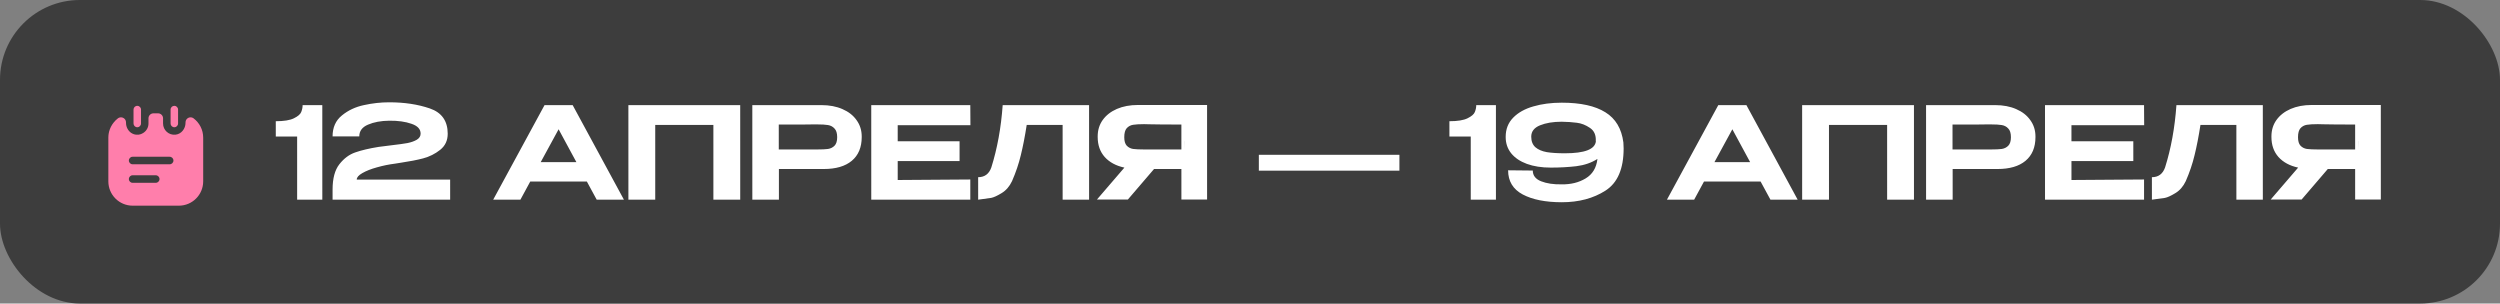 <?xml version="1.0" encoding="UTF-8"?> <svg xmlns="http://www.w3.org/2000/svg" width="313" height="38" viewBox="0 0 313 38" fill="none"><rect x="0" y="0" width="313" height="38" fill="#808080" stroke="none"/><rect width="313" height="38" rx="10" fill="#3D3D3D"></rect><path d="M40.352 13.16L40.354 25H37.202L37.201 17.096H34.529L34.528 15.176C35.552 15.176 36.31 15.053 36.8 14.808C37.302 14.563 37.605 14.301 37.712 14.024C37.829 13.736 37.888 13.448 37.888 13.16H40.352ZM56.358 22.488L56.359 25H41.639L41.639 23.72C41.639 22.344 41.921 21.293 42.486 20.568C43.062 19.832 43.729 19.336 44.486 19.08C45.243 18.813 46.214 18.584 47.398 18.392C47.718 18.349 48.267 18.28 49.046 18.184C49.889 18.088 50.544 17.997 51.014 17.912C51.483 17.816 51.872 17.677 52.182 17.496C52.502 17.304 52.662 17.048 52.662 16.728C52.661 16.163 52.277 15.752 51.509 15.496C50.752 15.229 49.829 15.101 48.741 15.112C47.696 15.123 46.805 15.288 46.069 15.608C45.344 15.917 44.981 16.408 44.982 17.08H41.638C41.638 15.96 42.027 15.085 42.805 14.456C43.584 13.816 44.501 13.384 45.557 13.16C46.624 12.925 47.68 12.808 48.725 12.808C50.624 12.808 52.32 13.064 53.813 13.576C55.306 14.088 56.053 15.144 56.054 16.744C56.054 17.587 55.739 18.259 55.11 18.76C54.481 19.261 53.766 19.619 52.966 19.832C52.177 20.035 51.276 20.211 50.262 20.36C49.793 20.435 49.526 20.477 49.462 20.488C48.694 20.584 47.937 20.739 47.19 20.952C46.454 21.155 45.846 21.395 45.366 21.672C44.897 21.939 44.662 22.211 44.663 22.488H56.358ZM78.115 25H74.707L73.475 22.728H66.387L65.155 25H61.747L68.177 13.16H71.697L78.115 25ZM69.938 16.184L67.698 20.296H72.162L69.938 16.184ZM92.674 13.16L92.676 25H89.316L89.315 15.64H82.035L82.036 25H78.676L78.674 13.16H92.674ZM102.846 13.16C103.838 13.16 104.713 13.325 105.47 13.656C106.238 13.987 106.83 14.451 107.246 15.048C107.673 15.635 107.886 16.317 107.887 17.096L107.887 17.16C107.887 18.451 107.471 19.443 106.639 20.136C105.818 20.819 104.65 21.16 103.135 21.16H97.519L97.52 25H94.192L94.19 13.16L102.846 13.16ZM102.335 18.712C102.921 18.712 103.369 18.691 103.679 18.648C103.999 18.595 104.265 18.461 104.479 18.248C104.703 18.024 104.815 17.667 104.815 17.176C104.814 16.675 104.702 16.312 104.478 16.088C104.265 15.853 103.993 15.709 103.662 15.656C103.342 15.603 102.9 15.576 102.334 15.576H101.742C101.497 15.576 101.07 15.581 100.462 15.592C99.865 15.592 98.878 15.592 97.502 15.592L97.503 18.712H102.319H102.335ZM120.138 20.168H112.394L112.394 22.536L121.482 22.472L121.482 25H109.082L109.081 13.16H121.481L121.497 15.672L112.393 15.672L112.393 17.688H120.137L120.138 20.168ZM136.352 13.16L136.354 25H133.042L133.04 15.64H128.544C128.32 17.08 128.075 18.339 127.809 19.416C127.553 20.493 127.185 21.581 126.705 22.68C126.385 23.352 125.948 23.853 125.393 24.184C124.849 24.515 124.417 24.712 124.097 24.776C123.788 24.829 123.244 24.904 122.466 25L122.465 22.184C123.276 22.184 123.825 21.779 124.113 20.968C124.859 18.6 125.333 15.997 125.536 13.16H136.352ZM148.31 18.712C148.32 17.88 148.32 17.528 148.31 17.656L148.31 18.712ZM151.127 24.984H147.911L147.91 21.16H144.486L141.207 24.984H137.335L140.774 20.984C139.729 20.76 138.907 20.317 138.31 19.656C137.723 18.995 137.43 18.157 137.43 17.144L137.43 17.08C137.43 16.301 137.637 15.619 138.053 15.032C138.48 14.435 139.072 13.971 139.829 13.64C140.597 13.309 141.477 13.144 142.469 13.144H151.125L151.127 24.984ZM143.237 15.544C142.651 15.544 142.192 15.571 141.861 15.624C141.541 15.677 141.275 15.821 141.061 16.056C140.859 16.291 140.758 16.664 140.758 17.176C140.758 17.656 140.859 18.008 141.062 18.232C141.275 18.456 141.542 18.595 141.862 18.648C142.193 18.691 142.651 18.712 143.238 18.712H143.27H147.91L147.909 15.592C146.085 15.592 144.747 15.581 143.893 15.56C143.712 15.549 143.493 15.544 143.237 15.544ZM157.607 21.368L157.607 19.384H175.207L175.207 21.368H157.607ZM187.29 13.16L187.291 25H184.139L184.138 17.096H181.466L181.466 15.176C182.49 15.176 183.247 15.053 183.738 14.808C184.239 14.563 184.543 14.301 184.65 14.024C184.767 13.736 184.826 13.448 184.826 13.16H187.29ZM203.247 17.832C203.269 18.173 203.279 18.424 203.279 18.584C203.28 21.133 202.523 22.893 201.008 23.864C199.494 24.835 197.67 25.32 195.536 25.32C193.499 25.32 191.867 24.995 190.64 24.344C189.424 23.693 188.816 22.685 188.816 21.32L191.904 21.352C191.904 21.971 192.251 22.419 192.944 22.696C193.648 22.973 194.507 23.101 195.52 23.08C196.661 23.101 197.659 22.856 198.512 22.344C199.376 21.832 199.872 21.016 200 19.896C199.253 20.376 198.373 20.68 197.36 20.808C196.357 20.925 195.29 20.984 194.16 20.984C193.018 20.984 192.021 20.829 191.168 20.52C190.325 20.211 189.669 19.768 189.199 19.192C188.741 18.616 188.511 17.939 188.511 17.16L188.511 17.144L188.511 17.128C188.511 16.168 188.826 15.368 189.455 14.728C190.084 14.088 190.927 13.619 191.983 13.32C193.039 13.011 194.222 12.856 195.534 12.856C197.892 12.856 199.711 13.256 200.991 14.056C202.271 14.845 203.023 16.104 203.247 17.832ZM195.919 19.192C198.415 19.192 199.711 18.685 199.807 17.672H199.791C199.834 16.915 199.588 16.36 199.055 16.008C198.522 15.645 197.972 15.432 197.407 15.368C196.842 15.293 196.212 15.251 195.519 15.24C194.452 15.24 193.551 15.389 192.815 15.688C192.079 15.987 191.711 16.461 191.711 17.112C191.711 17.688 191.887 18.131 192.239 18.44C192.591 18.739 193.066 18.941 193.663 19.048C194.261 19.144 195.013 19.192 195.919 19.192ZM225.068 25H221.66L220.428 22.728H213.34L212.108 25H208.7L215.13 13.16H218.65L225.068 25ZM216.891 16.184L214.651 20.296H219.115L216.891 16.184ZM239.627 13.16L239.629 25H236.269L236.268 15.64H228.988L228.989 25L225.629 25L225.627 13.16H239.627ZM249.799 13.16C250.791 13.16 251.666 13.325 252.423 13.656C253.191 13.987 253.783 14.451 254.199 15.048C254.626 15.635 254.84 16.317 254.84 17.096L254.84 17.16C254.84 18.451 254.424 19.443 253.592 20.136C252.771 20.819 251.603 21.16 250.088 21.16H244.472L244.473 25H241.145L241.143 13.16H249.799ZM249.288 18.712C249.875 18.712 250.323 18.691 250.632 18.648C250.952 18.595 251.219 18.461 251.432 18.248C251.656 18.024 251.768 17.667 251.768 17.176C251.768 16.675 251.656 16.312 251.431 16.088C251.218 15.853 250.946 15.709 250.615 15.656C250.295 15.603 249.853 15.576 249.287 15.576H248.695C248.45 15.576 248.023 15.581 247.415 15.592C246.818 15.592 245.831 15.592 244.455 15.592L244.456 18.712H249.272H249.288ZM267.091 20.168H259.347L259.347 22.536L268.435 22.472L268.436 25H256.036L256.034 13.16H268.434L268.45 15.672H259.346L259.346 17.688H267.09L267.091 20.168ZM283.305 13.16L283.307 25H279.995L279.993 15.64H275.497C275.273 17.08 275.028 18.339 274.762 19.416C274.506 20.493 274.138 21.581 273.658 22.68C273.338 23.352 272.901 23.853 272.347 24.184C271.803 24.515 271.371 24.712 271.051 24.776C270.741 24.829 270.197 24.904 269.419 25L269.418 22.184C270.229 22.184 270.778 21.779 271.066 20.968C271.812 18.6 272.287 15.997 272.489 13.16H283.305ZM295.263 18.712C295.274 17.88 295.274 17.528 295.263 17.656L295.263 18.712ZM298.08 24.984H294.864L294.863 21.16H291.439L288.16 24.984H284.288L287.727 20.984C286.682 20.76 285.861 20.317 285.263 19.656C284.676 18.995 284.383 18.157 284.383 17.144L284.383 17.08C284.383 16.301 284.591 15.619 285.006 15.032C285.433 14.435 286.025 13.971 286.782 13.64C287.55 13.309 288.43 13.144 289.422 13.144H298.078L298.08 24.984ZM290.191 15.544C289.604 15.544 289.145 15.571 288.815 15.624C288.495 15.677 288.228 15.821 288.015 16.056C287.812 16.291 287.711 16.664 287.711 17.176C287.711 17.656 287.812 18.008 288.015 18.232C288.228 18.456 288.495 18.595 288.815 18.648C289.146 18.691 289.604 18.712 290.191 18.712H290.223H294.863L294.863 15.592C293.039 15.592 291.7 15.581 290.847 15.56C290.665 15.549 290.447 15.544 290.191 15.544Z" fill="white"></path><path d="M17.186 15.931C16.923 15.931 16.717 15.719 16.717 15.463V13.719C16.717 13.463 16.923 13.25 17.186 13.25C17.448 13.25 17.655 13.463 17.655 13.719V15.456C17.655 15.719 17.448 15.931 17.186 15.931Z" fill="#FF7EAB"></path><path d="M21.826 15.931C21.564 15.931 21.357 15.719 21.357 15.463V13.719C21.357 13.456 21.57 13.25 21.826 13.25C22.089 13.25 22.295 13.463 22.295 13.719V15.456C22.295 15.719 22.089 15.931 21.826 15.931Z" fill="#FF7EAB"></path><path d="M24.233 14.812C23.821 14.506 23.227 14.8 23.227 15.319V15.381C23.227 16.113 22.702 16.788 21.971 16.863C21.127 16.95 20.415 16.288 20.415 15.463V14.812C20.415 14.469 20.133 14.188 19.79 14.188H19.215C18.871 14.188 18.59 14.469 18.59 14.812V15.463C18.59 15.956 18.333 16.394 17.946 16.637C17.89 16.675 17.827 16.706 17.765 16.738C17.708 16.769 17.646 16.794 17.577 16.812C17.502 16.837 17.421 16.856 17.333 16.863C17.233 16.875 17.133 16.875 17.033 16.863C16.946 16.856 16.864 16.837 16.79 16.812C16.727 16.794 16.665 16.769 16.602 16.738C16.54 16.706 16.477 16.675 16.421 16.637C16.027 16.363 15.777 15.887 15.777 15.381V15.319C15.777 14.838 15.264 14.55 14.858 14.756C14.852 14.762 14.846 14.762 14.839 14.769C14.815 14.781 14.796 14.794 14.771 14.812C14.752 14.831 14.727 14.844 14.708 14.863C14.533 15 14.377 15.156 14.246 15.325C14.177 15.4 14.121 15.481 14.071 15.562C14.065 15.569 14.058 15.575 14.052 15.588C13.996 15.669 13.946 15.762 13.902 15.85C13.889 15.863 13.883 15.869 13.883 15.881C13.846 15.956 13.808 16.031 13.783 16.113C13.764 16.144 13.758 16.169 13.746 16.2C13.708 16.294 13.683 16.387 13.658 16.481C13.633 16.569 13.614 16.663 13.602 16.756C13.589 16.825 13.583 16.894 13.577 16.969C13.571 17.056 13.565 17.144 13.565 17.231V22.706C13.565 24.387 14.927 25.75 16.608 25.75H22.396C24.077 25.75 25.439 24.387 25.439 22.706V17.231C25.439 16.238 24.965 15.369 24.233 14.812ZM19.502 22.887H16.602C16.346 22.887 16.133 22.675 16.133 22.419C16.133 22.156 16.346 21.944 16.602 21.944H19.502C19.765 21.944 19.971 22.156 19.971 22.419C19.971 22.675 19.765 22.887 19.502 22.887ZM21.239 20.569H16.602C16.346 20.569 16.133 20.356 16.133 20.1C16.133 19.837 16.346 19.625 16.602 19.625H21.239C21.502 19.625 21.715 19.837 21.715 20.1C21.715 20.356 21.502 20.569 21.239 20.569Z" fill="#FF7EAB"></path></svg> 